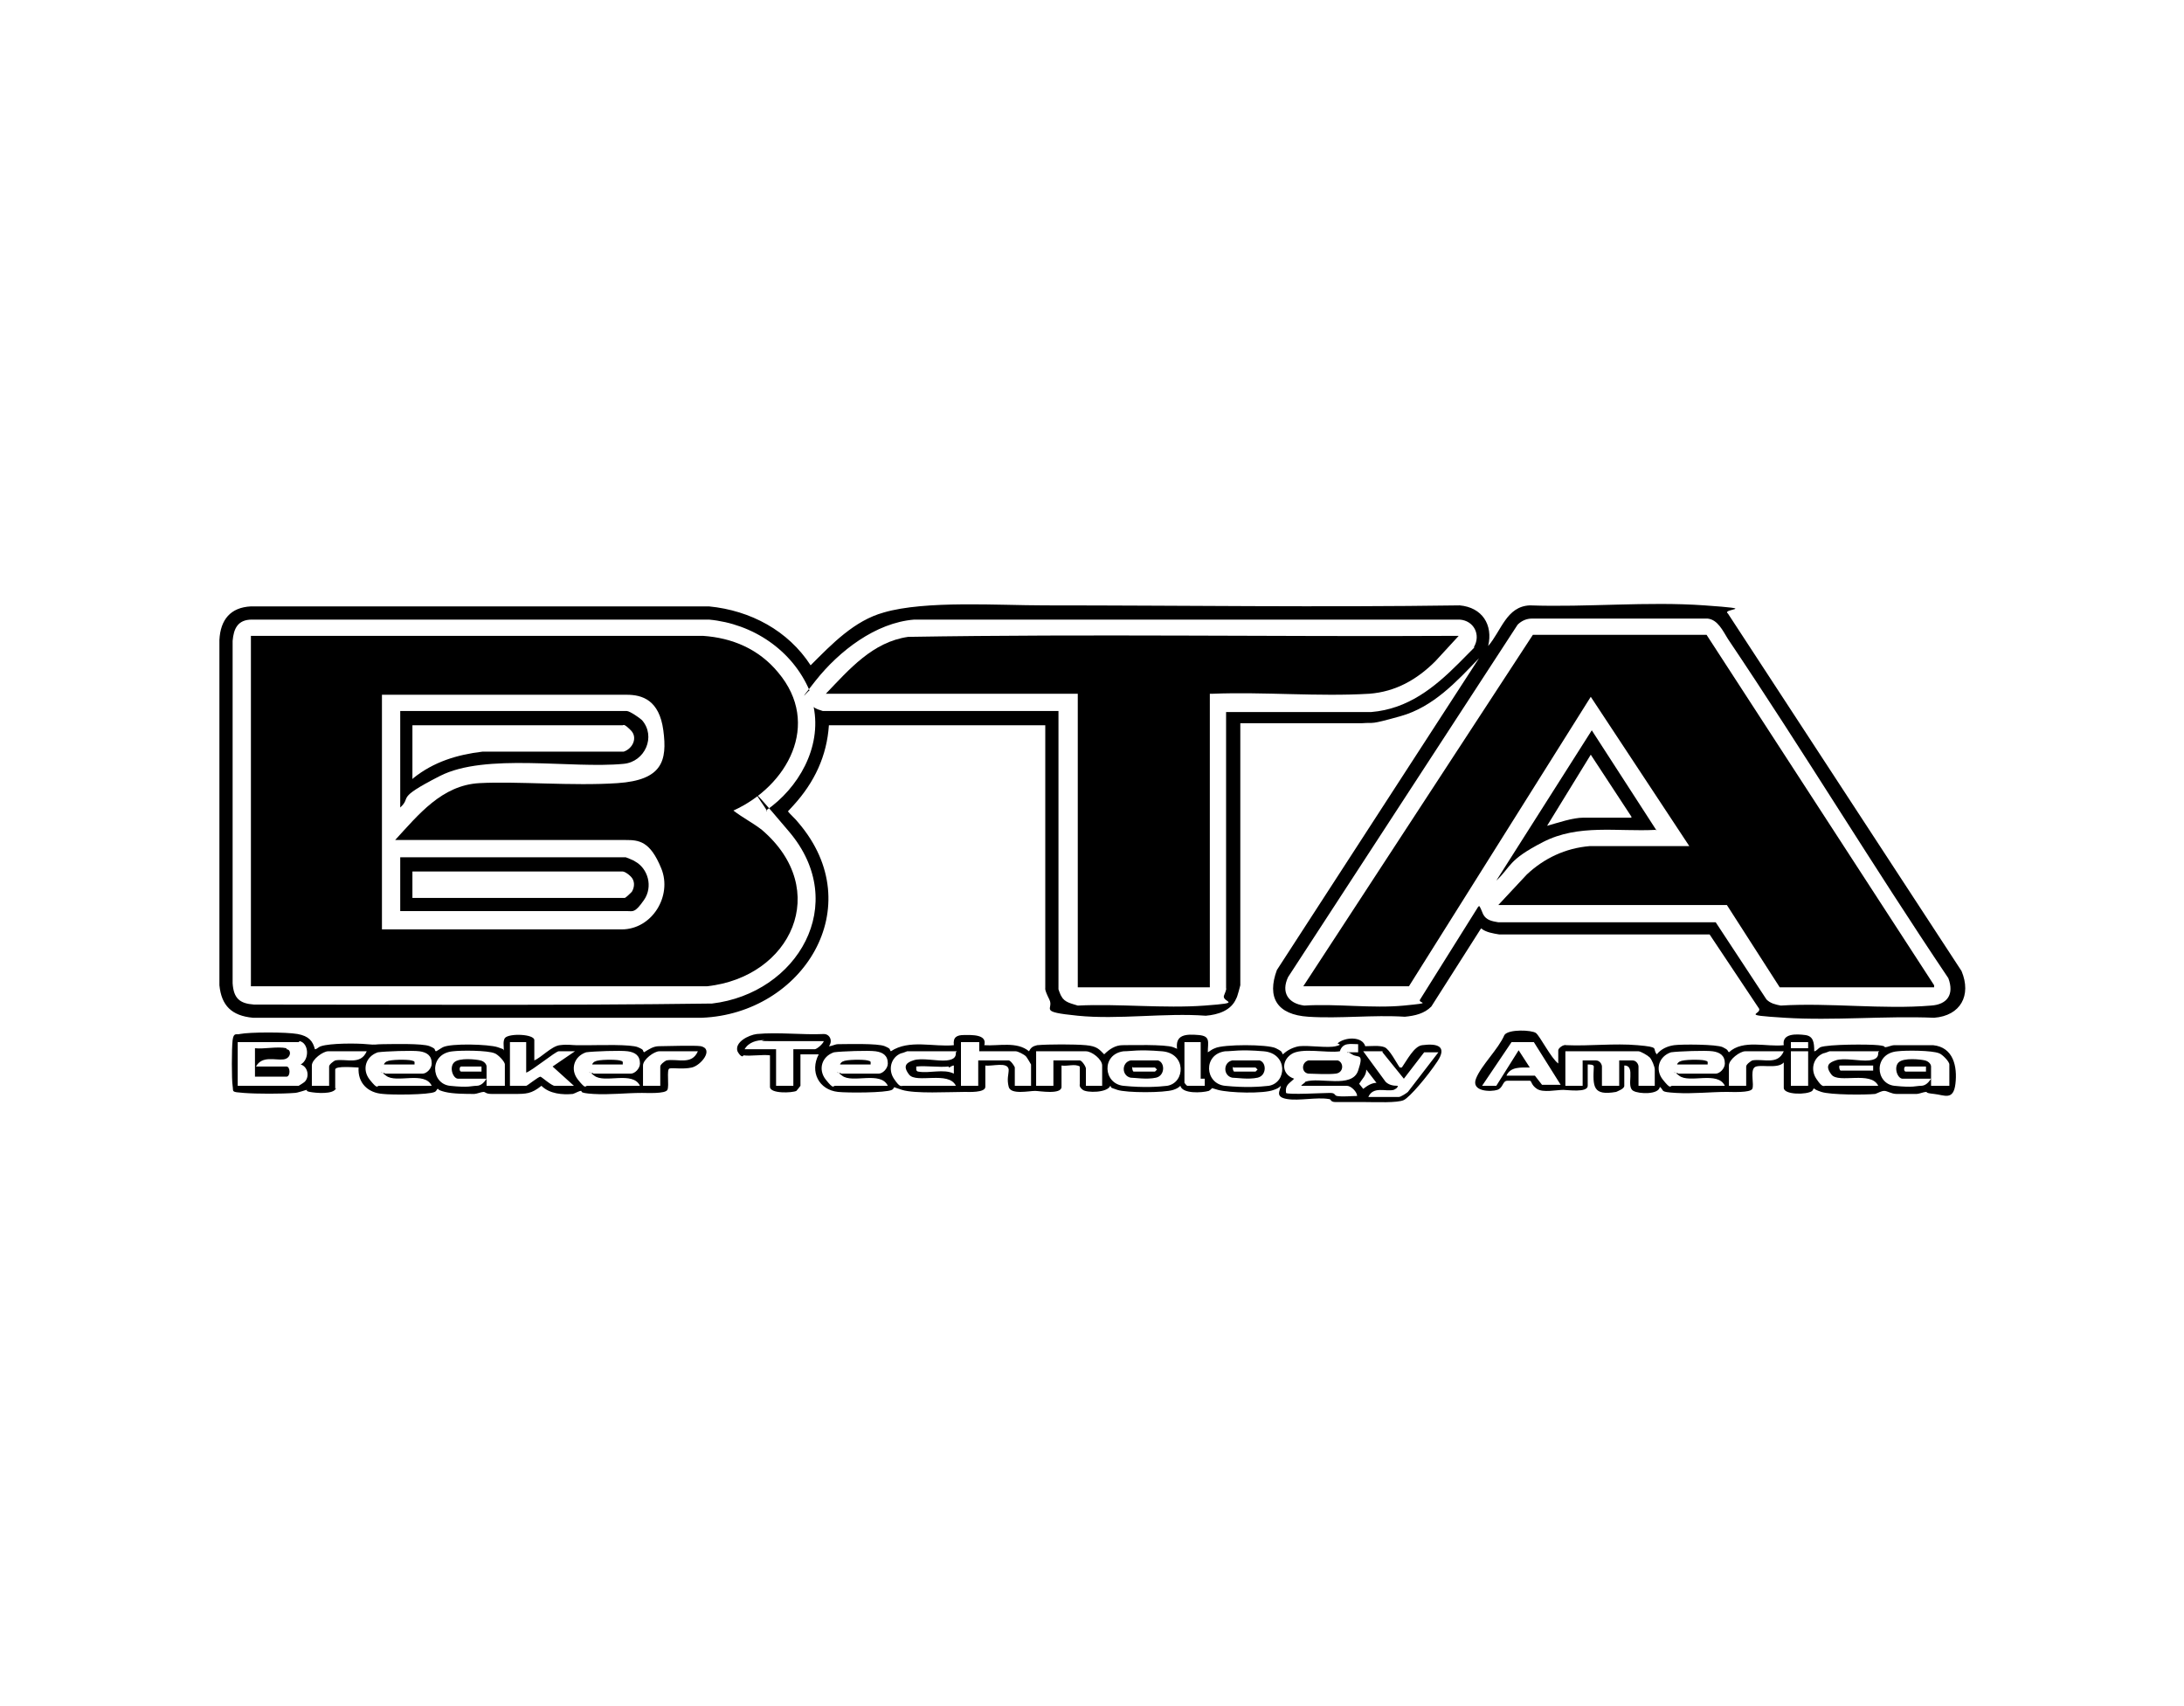 <?xml version="1.0" encoding="UTF-8"?> <svg xmlns="http://www.w3.org/2000/svg" xmlns:xlink="http://www.w3.org/1999/xlink" id="Layer_1" version="1.1" viewBox="0 0 215 168"><path d="M102.9,71.4h-21.3c-.2,3-1.4,5.6-3.5,7.9s-.4.4-.6.5c.3.4.8.8,1.1,1.2,7.1,8.3.4,18.8-9.5,19.2H24.9c-2.1-.2-3.1-1.2-3.3-3.2v-34c.1-2,1.1-3.2,3.1-3.3h45.1c4.1.4,7.8,2.4,10,5.8,2.1-2.1,4.3-4.4,7.2-5.2,4.1-1.2,11.3-.7,15.8-.7,13.6,0,27.3.2,40.9,0,2.2.2,3.3,1.9,2.8,4,1.3-1.5,1.8-3.9,4.1-4,5.6.2,11.6-.4,17.2,0s1.6.3,2.3.8l23,35.2c1,2.4-.1,4.4-2.7,4.6-4.8-.2-9.9.3-14.7,0s-2-.3-2.6-1l-4.8-7.2h-20.7c-.6-.1-1.3-.2-1.8-.6l-4.9,7.7c-.7.7-1.6.9-2.6,1-3.1-.2-6.4.2-9.5,0s-4.1-1.9-3.1-4.6l19.9-30.7c-2.2,2.3-4.5,4.8-7.7,5.7s-2.5.6-3.8.7h-12s0,25.8,0,25.8c0,0-.3,1.2-.4,1.3-.5,1.2-1.8,1.6-3,1.7-4-.3-8.6.4-12.6,0s-2.3-.6-2.8-1.6-.4-1.1-.4-1.1v-26.1ZM81,70h23.2v27.4c0,0,.2.6.3.7.3.6,1,.7,1.6.9,4-.2,8.5.3,12.5,0s1.6-.3,1.9-1,.2-.7.2-.7v-27.2h14.3c3.6-.3,6.2-2.4,8.6-4.8s1.3-1.3,1.5-1.6c.7-1.2,0-2.6-1.4-2.7h-53.7c-3.8.3-7.4,3.1-9.7,6s-.4.6-.6,1c-1.7-4-5.6-6.6-9.9-7H24.8c-1.4,0-1.8.9-1.9,2.1v33.7c.1,1.5.7,2,2.1,2.1,15,0,30.1.1,45.1-.1,8.4-1,13.6-9.8,7.6-16.9s-1.5-1.4-2.3-2.1c3.2-2.2,5.5-6.2,4.7-10.2.2.2.6.3.9.4ZM145.6,89.2c.1,0,.3.6.4.8.3.6.9.7,1.5.8h21.4s5,7.6,5,7.6c.4.4.9.5,1.4.6,4.8-.3,10.1.4,14.8,0,1.6-.1,2.3-1.1,1.7-2.7-7.4-11-14.3-22.4-21.7-33.4-.5-.8-1-1.9-2-2h-17.3c-.5,0-1,.2-1.4.6l-22.6,34.7c-.7,1.5,0,2.6,1.6,2.8,3.2-.2,6.7.3,9.8,0s1.3-.2,1.6-.6l5.7-9.1Z"></path><path d="M73.1,104c-.2,0-.4-.3-.5-.5-.3-.9,1.1-1.6,1.9-1.7,2.1-.2,4.5.1,6.6,0,.6,0,.9.7.5,1.2.3,0,.6-.2.9-.2.9,0,3.9-.1,4.6.2s.4.3.6.5c1.8-1.2,4.2-.4,6.2-.6-.1-.8.3-1,1-1s2.3-.1,2,1c1.4.1,3.2-.4,4.4.6.2-.4.4-.5.8-.6,1.1-.1,3.7-.1,4.8,0s1.3.4,1.8.9c.5-.5,1.1-.9,1.8-.9s4.2-.1,5,.2.3.2.4.3c-.3-1.6.9-1.6,2.1-1.5s.9.7.9,1.7c.2-.1.4-.3.7-.4.8-.4,5.2-.4,6,0s.5.4.7.6c.4-.4,1-.7,1.6-.8,1-.1,2.8.2,3.6,0s.1-.2.2-.3c.7-.6,2.4-.7,2.7.3.6,0,1.4-.1,1.9.1s1.2,1.6,1.5,2h.2c.5-.7,1.2-2.1,2-2.2,1.5-.2,2.5.1,1.5,1.6s-2.7,3.5-3.3,3.8-2.8.2-3.8.2-.5,0-.8,0c-.6,0-1.5,0-2.1,0s-.4-.3-.7-.3c-1.2-.2-2.9.2-4.1,0s-.7-.8-.6-1.3c-.2.2-.4.3-.7.4-1,.4-4.4.3-5.5,0s-.4-.2-.5-.2-.2.2-.4.3c-.7.2-2.6.3-2.8-.5-.2.2-.4.3-.7.4-.9.3-4.6.3-5.5,0s-.5-.2-.7-.4c-.3.7-2.3.7-2.7.4s-.3-.5-.3-.6v-1.7c-.5-.3-1.2,0-1.8-.1v2.1c0,.8-2.2.4-2.6.4-.6,0-2.4.4-2.6-.4s0-1.2,0-1.7c-.1-.8-1.6-.3-2.3-.4v2.1c0,.6-1.7.5-2,.5-1.6,0-4.9.2-6.2-.2s-.6-.3-.7-.3-.1.2-.3.3c-.6.3-4.4.3-5.3.2-1.9-.2-2.8-2-1.9-3.7-.1,0-.2,0-.2,0h-1.6v3.1c0,0-.3.4-.4.5-.4.2-2.6.3-2.6-.4v-3.1c-.7-.1-1.9.1-2.6,0ZM73.3,103.3h3.1v3.6h1.7v-3.6h2.1c.2,0,.8-.5.9-.8-1.7,0-3.5,0-5.2,0s-.4-.1-.7-.1c-.7,0-1.5.2-1.9.9ZM96.3,102.6h-1.7v4.3h1.7v-2.5h3c.2,0,.6.6.6.7v1.8h1.6v-2.1c0,0-.4-.7-.5-.8-.2-.2-.8-.5-1-.5h-3.6v-.9ZM118.3,102.6h-1.7v4c0,0,.2.3.3.3h1.7v-.7s-.4,0-.4,0v-3.7ZM132.8,106.9h-4.7c0-.1.4-.3.4-.4,1.4-.5,4.6.7,5.2-1.1s0-1.2-.6-1.6-.4,0-.5-.2h1.1s0-.8,0-.8c-.8,0-1.5-.2-1.8.7-1.3.2-3.8-.4-4.8.3s-.9,2,.3,2.4c-.5.5-.9.6-.8,1.4.2.2,3.7,0,4.3,0s.4.2.7.3c.6.1,1.4,0,2,0,0-.4-.6-1-1-1ZM82.8,105.7h3.7c.4,0,.9-.5.9-1,0-.8-.5-1.1-1.2-1.2s-3.4,0-4.1.1c-1.2.4-1.6,1.7-.8,2.7s.7.6.9.6h5.2c-.7-1.5-3.5-.2-4.5-1s-.2,0-.2-.3ZM94.2,103.5h-4.9s-.5.2-.6.2c-1,.4-1.3,1.6-.7,2.5s.7.7.9.7h5.2c-.7-1.5-3.9-.2-4.6-1.1s-.2-1.2.4-1.4c.8-.3,2.4.1,3.3,0s.9-.5.9-.8ZM108.5,106.9v-2c0-.6-1-1.4-1.6-1.4h-4.9v3.4h1.7v-2.5h2.6c.2,0,.6.6.6.8v1.7h1.6ZM110.6,103.5c-2.2.3-2,3.2,0,3.4s3.4.1,4.3,0c1.8-.3,1.9-3.2-.5-3.4s-3,0-3.8,0ZM120.6,103.5c-2.2.3-2,3.2,0,3.4s3.4.1,4.3,0c1.8-.3,1.9-3.2-.5-3.4s-3,0-3.8,0ZM136.1,103.5h-1.9l2.2,3c.3.3.7.4,1.2.4,0,.2-.2.3-.4.4-.8.2-2-.4-2.5.7h3c.2,0,.8-.4.9-.5l3-3.9h-1.4l-2,2.6-2.1-2.6ZM93.4,105c-1,.1-2.2-.1-3.2,0v.3c0,.1.1.2.2.2,1.1.2,2.5-.3,3.5.2v-.8c-.2,0-.4.2-.5.2ZM135.5,106.6l-1-1.3c0,.6-.4.9-.7,1.4l.4.5c.4-.3.8-.6,1.4-.6Z"></path><path d="M153.4,105v-1.6c0-.2.5-.6.8-.5,2.3.1,4.7-.2,7,0s1.4.3,1.9.9c.4-.5,1-.8,1.7-.9s4.2-.1,4.8.2.4.3.6.5c1.4-1.3,3.7-.5,5.4-.7-.2-1.2,1.3-1.1,2.1-1s.9.7.9,1.6c.2,0,.4-.3.6-.4.8-.3,4.8-.3,5.7-.2s.5.2.7.2.6-.2.9-.2c.9,0,2.9,0,3.8,0,2,.2,2.4,2.1,2.2,3.8s-1.1,1.1-2.1,1-.6-.2-.8-.2-.7.2-.9.2c-.5,0-1.5,0-2,0s-.9-.3-1.2-.3-.6.2-.9.3c-1,.1-4.4.1-5.3-.2s-.7-.4-.7-.4c0,0-.2.3-.2.3-.5.4-2.8.4-2.8-.3v-2.5c-.6.7-2.5.1-2.9.5s0,1.7-.2,2.1-2,.3-2.5.3c-1.6,0-3.3.2-5,.1s-1.1-.2-1.6-.6c-.1.8-2.1.7-2.6.4-.8-.4.3-2.5-.9-2.5v2c0,.3-.6.5-.8.6-2.3.4-2.3-.5-2.2-2.5,0-.2-.4-.2-.6-.2v2.1c0,.7-2,.4-2.4.4-.7,0-2,.3-2.6-.1s-.5-.8-.7-.8-2,0-2.2,0c-.5,0-.4.7-1,.9s-2.6.2-2.1-1.1,2.2-2.9,2.8-4.3c.4-.6,2.7-.5,3.1-.2s1.5,2.5,2.2,3ZM153.7,106.9l-2.7-4.3h-2.2s-2.9,4.3-2.9,4.3h1.4l2.2-3.5,1.1,1.7c-.9,0-1.9-.1-2.3.8h2.8l.7.9h1.9ZM178,102.6h-1.7v.6h1.7v-.6ZM162.9,106.9v-1.6c0-.3-.3-1-.5-1.2s-.9-.6-1.1-.6h-7.2v3.4h1.7v-2.5c.4,0,.9,0,1.3,0s.6.4.6.6v1.9h1.7v-2.5c.4,0,.9,0,1.3,0s.6.4.6.6v1.9h1.7ZM165.2,105.7h3.7c.4,0,.9-.5.9-1,0-.8-.5-1.1-1.2-1.2s-3.4,0-4.1.1c-1.2.4-1.6,1.7-.8,2.7s.7.6.9.6h5.2c-.7-1.5-3.5-.2-4.5-1s-.2,0-.2-.3ZM175.7,103.5h-3.9c-.5,0-1.6.8-1.6,1.4v2h1.7v-1.9c0-.2.4-.5.6-.6,1.1-.2,2.5.5,3.1-.9ZM178,103.5h-1.7v3.4h1.7v-3.4ZM185,103.5h-4.9s-.5.2-.6.2c-1,.4-1.3,1.6-.7,2.5s.7.7.9.7h5.2c-.7-1.5-3.9-.2-4.6-1.1s-.2-1.2.4-1.4c.8-.3,2.4.1,3.3,0s.9-.5.9-.8ZM191.9,106.9v-2.1c0-.3-.7-1-1-1.1-.7-.3-3.3-.3-4.1-.2-2.4.2-2.2,3.2-.3,3.4s2.1,0,2.6,0,.8-.4,1-.7h-2.8c-.5,0-.9-1.1-.4-1.6s2.2-.3,2.6-.2.6.4.6.6v1.9h1.7ZM184.4,105.5v-.6s-.1,0-.1,0h-3.2c-.1.1,0,.5.1.5h3.2ZM189.6,105.5v-.5h-2c-.2,0-.2.5,0,.5h2Z"></path><path d="M33.1,107.1c-.2.7-2.1.5-2.6.4s-.2-.2-.3-.2-.9.3-1.2.3c-1.3.1-3.7.1-5,0s-1-.1-1.1-.7-.1-3.7,0-4.5.4-.5.7-.6c1-.2,4.6-.2,5.7,0s1.5.7,1.7,1.5c.2,0,.3-.2.6-.3.9-.3,3.5-.3,4.5-.2s.8,0,1.6,0,3.9-.1,4.6.2.4.3.6.5c.1,0,.5-.3.7-.4.8-.4,4.5-.3,5.4,0s.4.2.6.3c0-.4-.1-.9.1-1.2.4-.5,2.9-.4,2.9.2v2c.7-.3,1.7-1.4,2.5-1.5s1.2,0,1.6,0c.8,0,.7,0,1.5,0s3.9-.1,4.6.2.4.3.6.5c.5-.3.9-.6,1.5-.6s3.5-.1,4.1,0c1.3.3,0,1.9-.9,2.1s-1.9,0-2.2.1,0,1.7-.2,2.1-2,.3-2.5.3c-1.6,0-3.2.2-4.8.1s-1-.3-1.2-.3-.5.2-.8.3c-1,.1-2.3,0-3.1-.8-1,.8-1.5.8-2.7.8s-1.6,0-2.2,0-.6-.2-.8-.2-.7.2-.9.2c-.8,0-2.1,0-2.9-.2s-.6-.3-.7-.3-.1.2-.3.3c-.6.3-4.3.3-5.1.2-1.5-.1-2.5-1.1-2.4-2.6-.3,0-2.3-.2-2.3.2s0,1.5,0,1.9ZM29.4,102.6h-6v4.3h6s.5-.3.6-.4c.5-.5.3-1.5-.4-1.7h0c.9-.5.8-2.1-.1-2.3ZM51.9,102.6h-1.7v4.3h1.6c.1,0,1.2-.9,1.4-.9.1,0,1.1.9,1.4.9h1.9l-2.1-1.9,2.2-1.5h-1.6c-.3,0-2.6,1.9-3.2,2.1v-3ZM36.2,103.5h-3.9c-.5,0-1.6.8-1.6,1.4v2h1.7v-1.9c0-.2.4-.5.6-.6,1.1-.2,2.5.5,3.1-.9ZM37.9,105.7h3.7c.4,0,.9-.5.9-1,0-.8-.5-1.1-1.2-1.2s-3.4,0-4.1.1c-1.2.4-1.6,1.7-.8,2.7s.7.6.9.6h5.2c-.7-1.5-3.5-.2-4.5-1s-.2,0-.2-.3ZM49.7,106.9v-2.1c0-.3-.7-1-1-1.1-.7-.3-3.3-.3-4.1-.2-2.4.2-2.2,3.2-.3,3.4s2.1,0,2.6,0,.8-.4,1-.7h-2.8c-.5,0-.9-1.1-.4-1.6s2.2-.3,2.6-.2.6.4.6.6v1.9h1.7ZM58.4,105.7h3.7c.4,0,.9-.5.9-1,0-.8-.5-1.1-1.2-1.2s-3.4,0-4.1.1c-1.2.4-1.6,1.7-.8,2.7s.7.6.9.6h5.2c-.7-1.5-3.5-.2-4.5-1s-.2,0-.2-.3ZM68.8,103.5h-3.9c-.5,0-1.6.8-1.6,1.4v2h1.7v-1.9c0-.2.4-.5.6-.6,1.1-.2,2.5.5,3.1-.9ZM47.4,105.5v-.5h-2c-.2,0-.2.5,0,.5h2Z"></path><path d="M24.7,62.6h44.5c2.9.2,5.5,1.3,7.4,3.6,4.3,5.1.9,11.2-4.4,13.6.9.7,1.9,1.2,2.8,1.9,6.9,5.9,2.9,14.5-5.4,15.4H24.7v-34.5ZM38.9,82.7c2.3-2.5,4.6-5.4,8.3-5.6s9.2.3,13.6,0,4.9-2.2,4.5-5.2-2.1-3.5-3.6-3.5h-24.1v23.1h23.6c3,0,5-3.3,3.9-6s-2.2-2.8-3.5-2.8h-22.8Z"></path><path d="M81.3,68.3c2.3-2.4,4.6-5.1,8.1-5.6,18-.3,36.1,0,54.2-.1l-2.3,2.5c-1.8,1.8-3.9,3-6.5,3.2-5,.3-10.4-.2-15.4,0h-.3v28.9h-13v-28.9h-24.7Z"></path><path d="M190.4,97.2h-15.2l-5.2-8.1h-22.5l2.8-3c1.7-1.6,3.8-2.6,6.2-2.8h9.8s-9.7-14.7-9.7-14.7l-17.9,28.5h-10.4l22.6-34.6h16.7s.4,0,.4,0l22.4,34.5Z"></path><path d="M163,81.7c-3.8.2-7.6-.6-11.1,1.2s-3.1,2.4-4.6,3.8l9.4-14.8,6.4,9.9ZM160.6,80.4l-4-6.1-4.3,7c1.1-.3,2.5-.8,3.6-.8s3.1,0,4.7,0Z"></path><path d="M128.7,104.4c.2,0,2.8,0,3,0,.6.2.6,1.2-.2,1.3s-2.3,0-2.7,0c-.7-.1-.7-1.1,0-1.3Z"></path><path d="M85.7,104.8h-3c0-.1.2-.3.3-.3.3-.2,2-.2,2.4-.1s.3.1.3.5Z"></path><path d="M111.3,104.4c.3,0,2.4,0,2.7,0,.7.2.7,1.5-.2,1.7s-2.1,0-2.5,0c-.9-.2-.9-1.5,0-1.7ZM111.5,105c-.1.1,0,.5.1.5h2.1s.2-.2.2-.2c0,0-.2-.2-.2-.2h-2.2Z"></path><path d="M121.3,104.4c.3,0,2.4,0,2.7,0,.7.2.7,1.5-.2,1.7s-2.1,0-2.5,0c-.9-.2-.9-1.5,0-1.7ZM121.4,105c-.1.1,0,.5.1.5h2.1s.2-.2.2-.2c0,0-.2-.2-.2-.2h-2.2Z"></path><path d="M168.1,104.8h-3c0-.1.2-.3.3-.3.3-.2,2-.2,2.4-.1s.3.1.3.5Z"></path><path d="M28.2,103.3c.5,0,.5.9-.3,1s-2.1-.4-2.7.7h3c.4,0,.4,1,0,1h-3.1v-2.8c.9.1,2.2-.2,3.1,0Z"></path><path d="M40.8,104.8h-3c0-.1.2-.3.3-.3.3-.2,2-.2,2.4-.1s.3.1.3.5Z"></path><path d="M61.3,104.8h-3c0-.1.2-.3.3-.3.3-.2,2-.2,2.4-.1s.3.1.3.5Z"></path><path d="M39.4,79.6v-9.6h22.3c.3,0,1.3.7,1.5.9,1.4,1.6.3,4.1-1.8,4.3-5.2.5-13.6-1.1-18.1,1.2s-2.7,2-3.9,3.1ZM40.7,76.6c2-1.6,4.3-2.3,6.8-2.6h13.9c.9-.3,1.4-1.4.7-2.1s-.7-.5-.8-.5h-20.7v5.3Z"></path><path d="M39.4,89.7v-5.3h22.2s.8.3.9.4c1.3.7,1.8,2.5.9,3.8s-1.1,1.1-1.6,1.1h-22.4ZM40.7,88.4h20.8c.1,0,.6-.5.7-.6.3-.5.3-1.1-.1-1.5s-.7-.5-.8-.5h-20.7v2.6Z"></path></svg> 